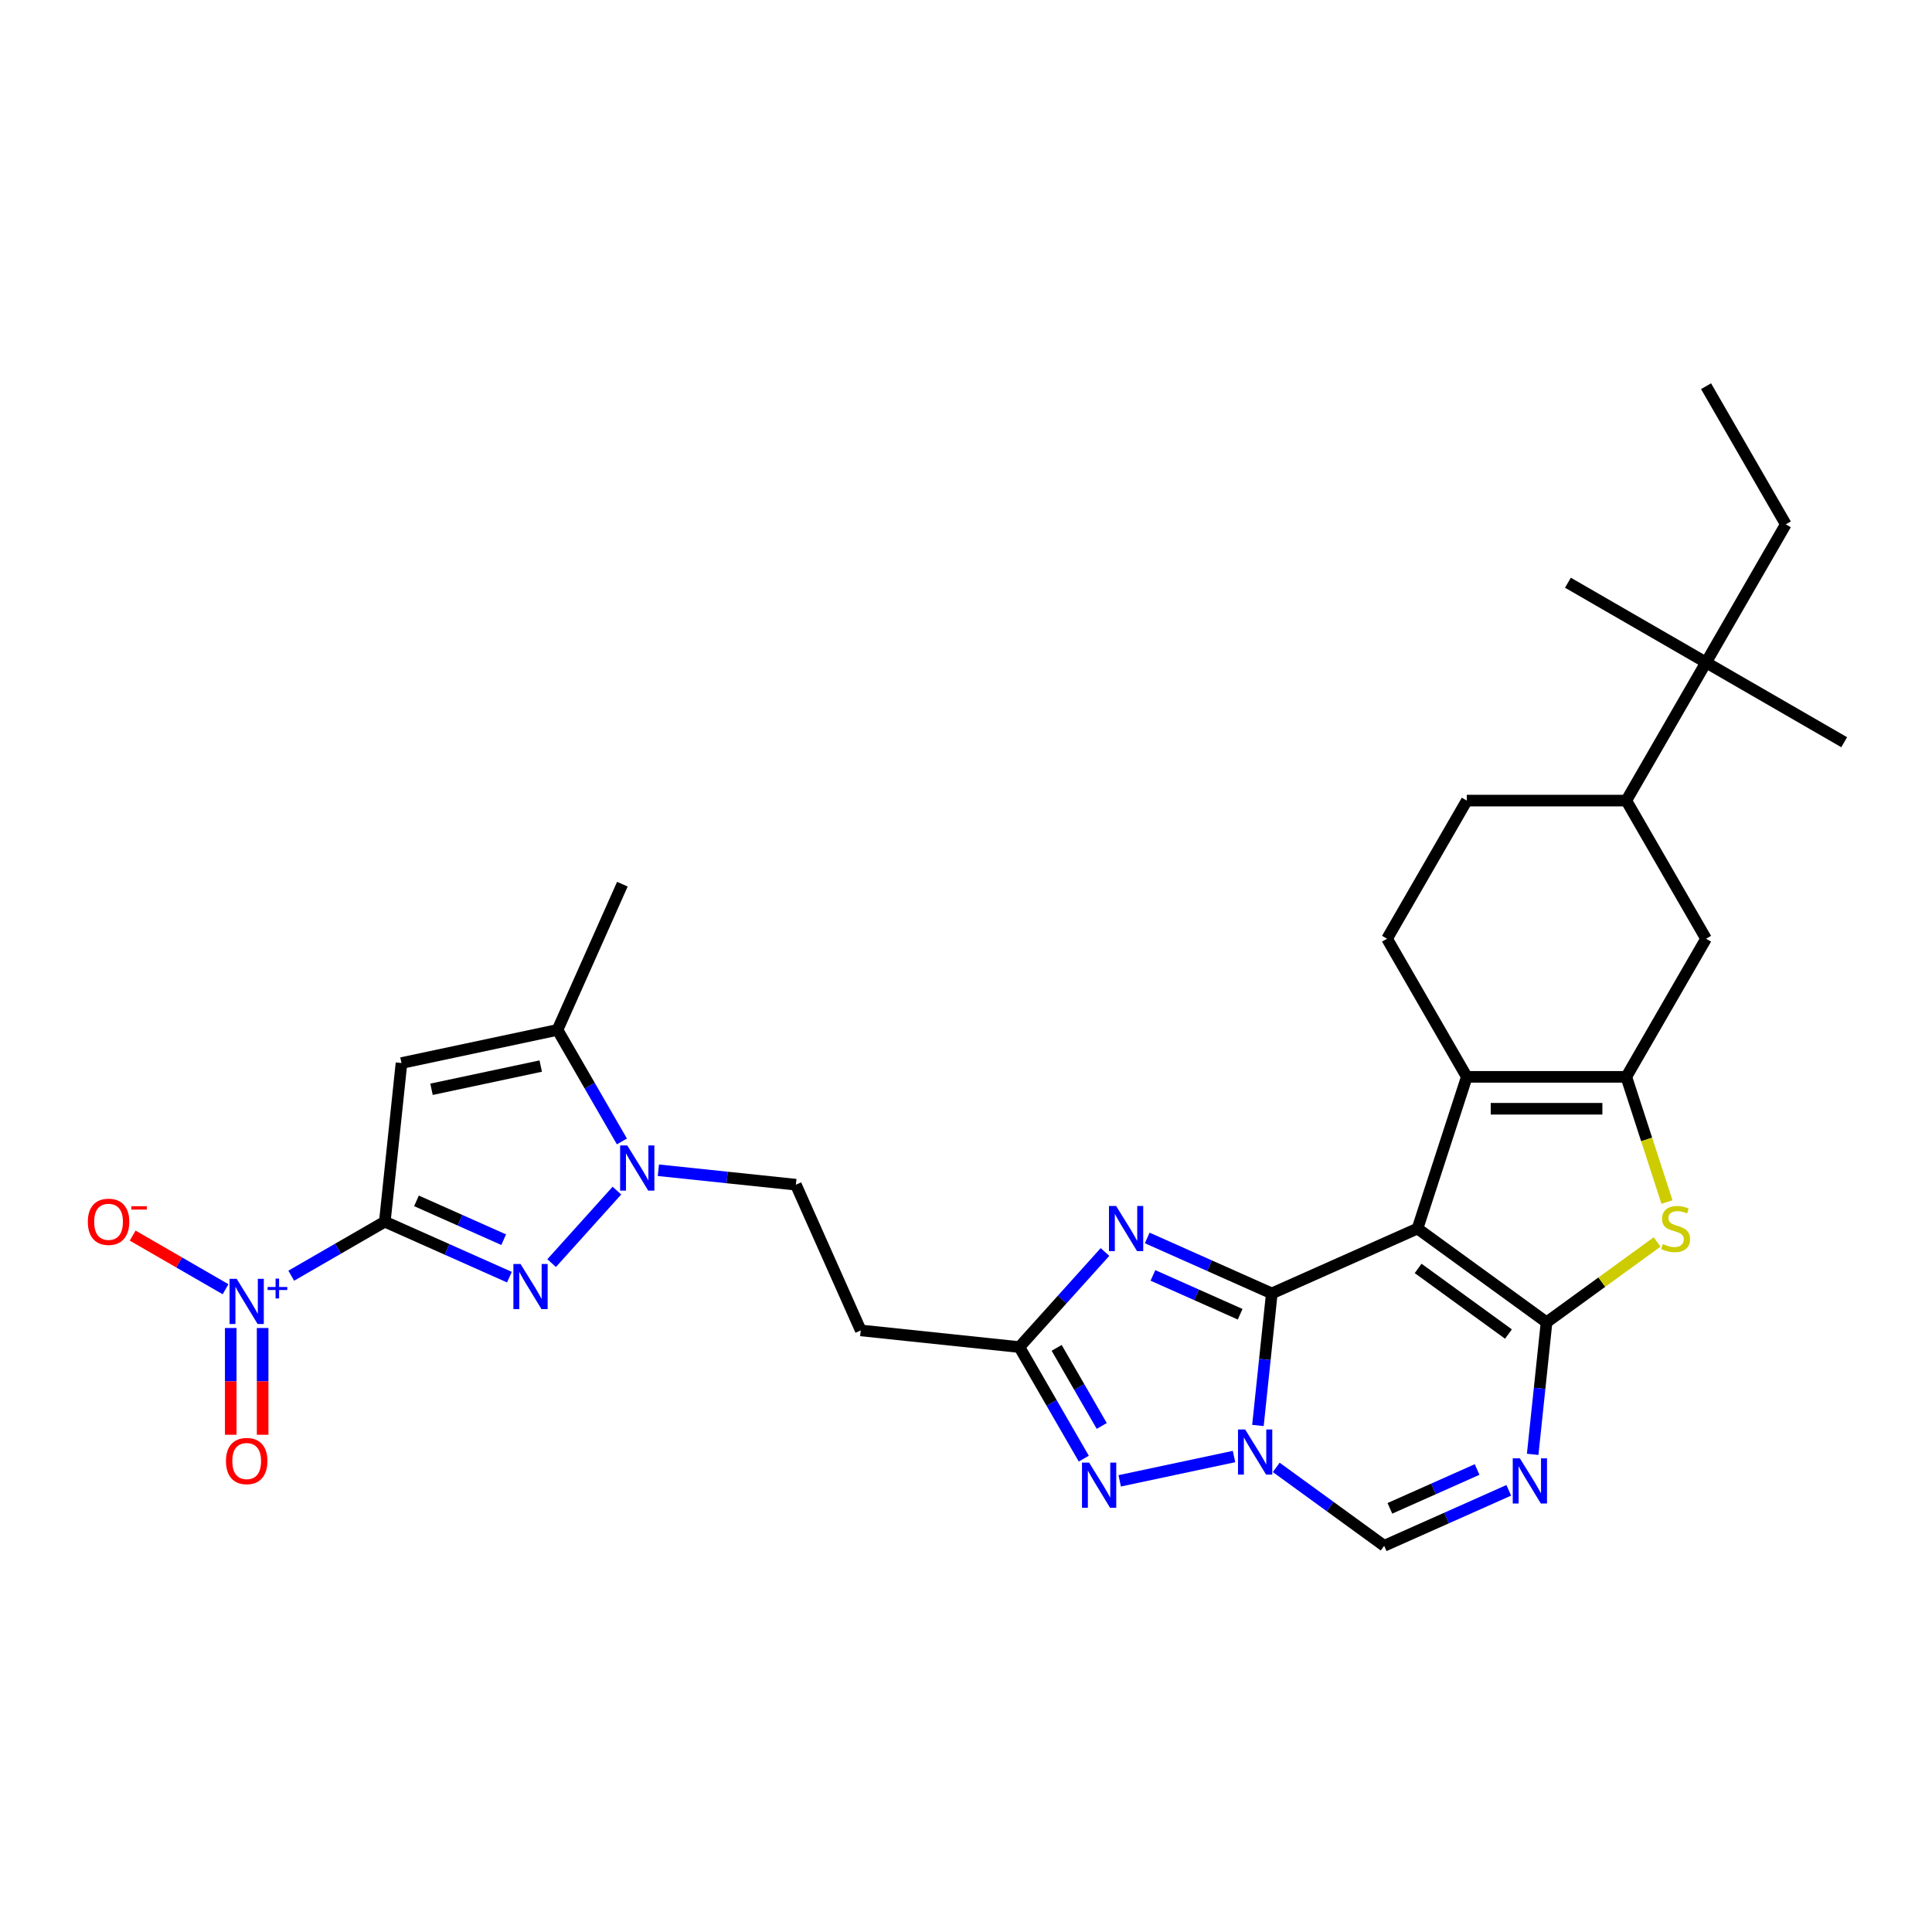 <?xml version='1.0' encoding='iso-8859-1'?>
<svg version='1.1' baseProfile='full'
              xmlns='http://www.w3.org/2000/svg'
                      xmlns:rdkit='http://www.rdkit.org/xml'
                      xmlns:xlink='http://www.w3.org/1999/xlink'
                  xml:space='preserve'
width='1000px' height='1000px' viewBox='0 0 1000 1000'>
<!-- END OF HEADER -->
<rect style='opacity:1.0;fill:#FFFFFF;stroke:none' width='1000' height='1000' x='0' y='0'> </rect>
<path class='bond-0' d='M 733.704,635.893 L 658.285,669.472' style='fill:none;fill-rule:evenodd;stroke:#000000;stroke-width:6px;stroke-linecap:butt;stroke-linejoin:miter;stroke-opacity:1' />
<path class='bond-1' d='M 733.704,635.893 L 800.493,684.419' style='fill:none;fill-rule:evenodd;stroke:#000000;stroke-width:6px;stroke-linecap:butt;stroke-linejoin:miter;stroke-opacity:1' />
<path class='bond-1' d='M 734.017,656.53 L 780.77,690.498' style='fill:none;fill-rule:evenodd;stroke:#000000;stroke-width:6px;stroke-linecap:butt;stroke-linejoin:miter;stroke-opacity:1' />
<path class='bond-6' d='M 733.704,635.893 L 759.215,557.378' style='fill:none;fill-rule:evenodd;stroke:#000000;stroke-width:6px;stroke-linecap:butt;stroke-linejoin:miter;stroke-opacity:1' />
<path class='bond-3' d='M 658.285,669.472 L 654.693,703.647' style='fill:none;fill-rule:evenodd;stroke:#000000;stroke-width:6px;stroke-linecap:butt;stroke-linejoin:miter;stroke-opacity:1' />
<path class='bond-3' d='M 654.693,703.647 L 651.101,737.822' style='fill:none;fill-rule:evenodd;stroke:#0000FF;stroke-width:6px;stroke-linecap:butt;stroke-linejoin:miter;stroke-opacity:1' />
<path class='bond-5' d='M 658.285,669.472 L 626.041,655.116' style='fill:none;fill-rule:evenodd;stroke:#000000;stroke-width:6px;stroke-linecap:butt;stroke-linejoin:miter;stroke-opacity:1' />
<path class='bond-5' d='M 626.041,655.116 L 593.797,640.76' style='fill:none;fill-rule:evenodd;stroke:#0000FF;stroke-width:6px;stroke-linecap:butt;stroke-linejoin:miter;stroke-opacity:1' />
<path class='bond-5' d='M 641.896,680.249 L 619.325,670.2' style='fill:none;fill-rule:evenodd;stroke:#000000;stroke-width:6px;stroke-linecap:butt;stroke-linejoin:miter;stroke-opacity:1' />
<path class='bond-5' d='M 619.325,670.2 L 596.754,660.151' style='fill:none;fill-rule:evenodd;stroke:#0000FF;stroke-width:6px;stroke-linecap:butt;stroke-linejoin:miter;stroke-opacity:1' />
<path class='bond-8' d='M 800.493,684.419 L 796.901,718.594' style='fill:none;fill-rule:evenodd;stroke:#000000;stroke-width:6px;stroke-linecap:butt;stroke-linejoin:miter;stroke-opacity:1' />
<path class='bond-8' d='M 796.901,718.594 L 793.309,752.769' style='fill:none;fill-rule:evenodd;stroke:#0000FF;stroke-width:6px;stroke-linecap:butt;stroke-linejoin:miter;stroke-opacity:1' />
<path class='bond-11' d='M 800.493,684.419 L 829.108,663.629' style='fill:none;fill-rule:evenodd;stroke:#000000;stroke-width:6px;stroke-linecap:butt;stroke-linejoin:miter;stroke-opacity:1' />
<path class='bond-11' d='M 829.108,663.629 L 857.723,642.839' style='fill:none;fill-rule:evenodd;stroke:#CCCC00;stroke-width:6px;stroke-linecap:butt;stroke-linejoin:miter;stroke-opacity:1' />
<path class='bond-2' d='M 199.179,632.339 L 231.423,646.695' style='fill:none;fill-rule:evenodd;stroke:#000000;stroke-width:6px;stroke-linecap:butt;stroke-linejoin:miter;stroke-opacity:1' />
<path class='bond-2' d='M 231.423,646.695 L 263.667,661.052' style='fill:none;fill-rule:evenodd;stroke:#0000FF;stroke-width:6px;stroke-linecap:butt;stroke-linejoin:miter;stroke-opacity:1' />
<path class='bond-2' d='M 215.568,621.562 L 238.139,631.612' style='fill:none;fill-rule:evenodd;stroke:#000000;stroke-width:6px;stroke-linecap:butt;stroke-linejoin:miter;stroke-opacity:1' />
<path class='bond-2' d='M 238.139,631.612 L 260.709,641.661' style='fill:none;fill-rule:evenodd;stroke:#0000FF;stroke-width:6px;stroke-linecap:butt;stroke-linejoin:miter;stroke-opacity:1' />
<path class='bond-10' d='M 199.179,632.339 L 174.966,646.319' style='fill:none;fill-rule:evenodd;stroke:#000000;stroke-width:6px;stroke-linecap:butt;stroke-linejoin:miter;stroke-opacity:1' />
<path class='bond-10' d='M 174.966,646.319 L 150.753,660.298' style='fill:none;fill-rule:evenodd;stroke:#0000FF;stroke-width:6px;stroke-linecap:butt;stroke-linejoin:miter;stroke-opacity:1' />
<path class='bond-35' d='M 199.179,632.339 L 207.808,550.235' style='fill:none;fill-rule:evenodd;stroke:#000000;stroke-width:6px;stroke-linecap:butt;stroke-linejoin:miter;stroke-opacity:1' />
<path class='bond-12' d='M 638.725,753.899 L 579.554,766.477' style='fill:none;fill-rule:evenodd;stroke:#0000FF;stroke-width:6px;stroke-linecap:butt;stroke-linejoin:miter;stroke-opacity:1' />
<path class='bond-32' d='M 660.586,759.518 L 688.515,779.81' style='fill:none;fill-rule:evenodd;stroke:#0000FF;stroke-width:6px;stroke-linecap:butt;stroke-linejoin:miter;stroke-opacity:1' />
<path class='bond-32' d='M 688.515,779.81 L 716.445,800.101' style='fill:none;fill-rule:evenodd;stroke:#000000;stroke-width:6px;stroke-linecap:butt;stroke-linejoin:miter;stroke-opacity:1' />
<path class='bond-4' d='M 285.528,653.779 L 319.316,616.253' style='fill:none;fill-rule:evenodd;stroke:#0000FF;stroke-width:6px;stroke-linecap:butt;stroke-linejoin:miter;stroke-opacity:1' />
<path class='bond-14' d='M 571.936,648.033 L 549.78,672.639' style='fill:none;fill-rule:evenodd;stroke:#0000FF;stroke-width:6px;stroke-linecap:butt;stroke-linejoin:miter;stroke-opacity:1' />
<path class='bond-14' d='M 549.78,672.639 L 527.625,697.245' style='fill:none;fill-rule:evenodd;stroke:#000000;stroke-width:6px;stroke-linecap:butt;stroke-linejoin:miter;stroke-opacity:1' />
<path class='bond-7' d='M 759.215,557.378 L 841.771,557.378' style='fill:none;fill-rule:evenodd;stroke:#000000;stroke-width:6px;stroke-linecap:butt;stroke-linejoin:miter;stroke-opacity:1' />
<path class='bond-7' d='M 771.599,573.889 L 829.388,573.889' style='fill:none;fill-rule:evenodd;stroke:#000000;stroke-width:6px;stroke-linecap:butt;stroke-linejoin:miter;stroke-opacity:1' />
<path class='bond-18' d='M 759.215,557.378 L 717.937,485.882' style='fill:none;fill-rule:evenodd;stroke:#000000;stroke-width:6px;stroke-linecap:butt;stroke-linejoin:miter;stroke-opacity:1' />
<path class='bond-17' d='M 841.771,557.378 L 883.05,485.882' style='fill:none;fill-rule:evenodd;stroke:#000000;stroke-width:6px;stroke-linecap:butt;stroke-linejoin:miter;stroke-opacity:1' />
<path class='bond-31' d='M 841.771,557.378 L 852.298,589.775' style='fill:none;fill-rule:evenodd;stroke:#000000;stroke-width:6px;stroke-linecap:butt;stroke-linejoin:miter;stroke-opacity:1' />
<path class='bond-31' d='M 852.298,589.775 L 862.825,622.173' style='fill:none;fill-rule:evenodd;stroke:#CCCC00;stroke-width:6px;stroke-linecap:butt;stroke-linejoin:miter;stroke-opacity:1' />
<path class='bond-15' d='M 780.933,771.389 L 748.689,785.745' style='fill:none;fill-rule:evenodd;stroke:#0000FF;stroke-width:6px;stroke-linecap:butt;stroke-linejoin:miter;stroke-opacity:1' />
<path class='bond-15' d='M 748.689,785.745 L 716.445,800.101' style='fill:none;fill-rule:evenodd;stroke:#000000;stroke-width:6px;stroke-linecap:butt;stroke-linejoin:miter;stroke-opacity:1' />
<path class='bond-15' d='M 764.544,760.612 L 741.973,770.662' style='fill:none;fill-rule:evenodd;stroke:#0000FF;stroke-width:6px;stroke-linecap:butt;stroke-linejoin:miter;stroke-opacity:1' />
<path class='bond-15' d='M 741.973,770.662 L 719.402,780.711' style='fill:none;fill-rule:evenodd;stroke:#000000;stroke-width:6px;stroke-linecap:butt;stroke-linejoin:miter;stroke-opacity:1' />
<path class='bond-9' d='M 207.808,550.235 L 288.56,533.071' style='fill:none;fill-rule:evenodd;stroke:#000000;stroke-width:6px;stroke-linecap:butt;stroke-linejoin:miter;stroke-opacity:1' />
<path class='bond-9' d='M 223.354,563.811 L 279.88,551.796' style='fill:none;fill-rule:evenodd;stroke:#000000;stroke-width:6px;stroke-linecap:butt;stroke-linejoin:miter;stroke-opacity:1' />
<path class='bond-21' d='M 116.752,667.307 L 92.71,653.426' style='fill:none;fill-rule:evenodd;stroke:#0000FF;stroke-width:6px;stroke-linecap:butt;stroke-linejoin:miter;stroke-opacity:1' />
<path class='bond-21' d='M 92.71,653.426 L 68.668,639.545' style='fill:none;fill-rule:evenodd;stroke:#FF0000;stroke-width:6px;stroke-linecap:butt;stroke-linejoin:miter;stroke-opacity:1' />
<path class='bond-23' d='M 119.427,687.371 L 119.427,715.002' style='fill:none;fill-rule:evenodd;stroke:#0000FF;stroke-width:6px;stroke-linecap:butt;stroke-linejoin:miter;stroke-opacity:1' />
<path class='bond-23' d='M 119.427,715.002 L 119.427,742.632' style='fill:none;fill-rule:evenodd;stroke:#FF0000;stroke-width:6px;stroke-linecap:butt;stroke-linejoin:miter;stroke-opacity:1' />
<path class='bond-23' d='M 135.938,687.371 L 135.938,715.002' style='fill:none;fill-rule:evenodd;stroke:#0000FF;stroke-width:6px;stroke-linecap:butt;stroke-linejoin:miter;stroke-opacity:1' />
<path class='bond-23' d='M 135.938,715.002 L 135.938,742.632' style='fill:none;fill-rule:evenodd;stroke:#FF0000;stroke-width:6px;stroke-linecap:butt;stroke-linejoin:miter;stroke-opacity:1' />
<path class='bond-33' d='M 560.962,754.987 L 544.294,726.116' style='fill:none;fill-rule:evenodd;stroke:#0000FF;stroke-width:6px;stroke-linecap:butt;stroke-linejoin:miter;stroke-opacity:1' />
<path class='bond-33' d='M 544.294,726.116 L 527.625,697.245' style='fill:none;fill-rule:evenodd;stroke:#000000;stroke-width:6px;stroke-linecap:butt;stroke-linejoin:miter;stroke-opacity:1' />
<path class='bond-33' d='M 570.261,738.07 L 558.593,717.86' style='fill:none;fill-rule:evenodd;stroke:#0000FF;stroke-width:6px;stroke-linecap:butt;stroke-linejoin:miter;stroke-opacity:1' />
<path class='bond-33' d='M 558.593,717.86 L 546.925,697.65' style='fill:none;fill-rule:evenodd;stroke:#000000;stroke-width:6px;stroke-linecap:butt;stroke-linejoin:miter;stroke-opacity:1' />
<path class='bond-13' d='M 340.769,605.716 L 376.356,609.456' style='fill:none;fill-rule:evenodd;stroke:#0000FF;stroke-width:6px;stroke-linecap:butt;stroke-linejoin:miter;stroke-opacity:1' />
<path class='bond-13' d='M 376.356,609.456 L 411.942,613.196' style='fill:none;fill-rule:evenodd;stroke:#000000;stroke-width:6px;stroke-linecap:butt;stroke-linejoin:miter;stroke-opacity:1' />
<path class='bond-16' d='M 321.898,590.813 L 305.229,561.942' style='fill:none;fill-rule:evenodd;stroke:#0000FF;stroke-width:6px;stroke-linecap:butt;stroke-linejoin:miter;stroke-opacity:1' />
<path class='bond-16' d='M 305.229,561.942 L 288.56,533.071' style='fill:none;fill-rule:evenodd;stroke:#000000;stroke-width:6px;stroke-linecap:butt;stroke-linejoin:miter;stroke-opacity:1' />
<path class='bond-19' d='M 527.625,697.245 L 445.521,688.615' style='fill:none;fill-rule:evenodd;stroke:#000000;stroke-width:6px;stroke-linecap:butt;stroke-linejoin:miter;stroke-opacity:1' />
<path class='bond-26' d='M 288.56,533.071 L 322.139,457.652' style='fill:none;fill-rule:evenodd;stroke:#000000;stroke-width:6px;stroke-linecap:butt;stroke-linejoin:miter;stroke-opacity:1' />
<path class='bond-34' d='M 883.05,485.882 L 841.771,414.386' style='fill:none;fill-rule:evenodd;stroke:#000000;stroke-width:6px;stroke-linecap:butt;stroke-linejoin:miter;stroke-opacity:1' />
<path class='bond-25' d='M 717.937,485.882 L 759.215,414.386' style='fill:none;fill-rule:evenodd;stroke:#000000;stroke-width:6px;stroke-linecap:butt;stroke-linejoin:miter;stroke-opacity:1' />
<path class='bond-22' d='M 445.521,688.615 L 411.942,613.196' style='fill:none;fill-rule:evenodd;stroke:#000000;stroke-width:6px;stroke-linecap:butt;stroke-linejoin:miter;stroke-opacity:1' />
<path class='bond-20' d='M 841.771,414.386 L 759.215,414.386' style='fill:none;fill-rule:evenodd;stroke:#000000;stroke-width:6px;stroke-linecap:butt;stroke-linejoin:miter;stroke-opacity:1' />
<path class='bond-24' d='M 841.771,414.386 L 883.05,342.89' style='fill:none;fill-rule:evenodd;stroke:#000000;stroke-width:6px;stroke-linecap:butt;stroke-linejoin:miter;stroke-opacity:1' />
<path class='bond-27' d='M 883.05,342.89 L 924.328,271.394' style='fill:none;fill-rule:evenodd;stroke:#000000;stroke-width:6px;stroke-linecap:butt;stroke-linejoin:miter;stroke-opacity:1' />
<path class='bond-28' d='M 883.05,342.89 L 954.545,384.168' style='fill:none;fill-rule:evenodd;stroke:#000000;stroke-width:6px;stroke-linecap:butt;stroke-linejoin:miter;stroke-opacity:1' />
<path class='bond-29' d='M 883.05,342.89 L 811.554,301.612' style='fill:none;fill-rule:evenodd;stroke:#000000;stroke-width:6px;stroke-linecap:butt;stroke-linejoin:miter;stroke-opacity:1' />
<path class='bond-30' d='M 924.328,271.394 L 883.05,199.899' style='fill:none;fill-rule:evenodd;stroke:#000000;stroke-width:6px;stroke-linecap:butt;stroke-linejoin:miter;stroke-opacity:1' />
<path  class='atom-4' d='M 644.487 739.886
L 652.149 752.27
Q 652.908 753.491, 654.13 755.704
Q 655.352 757.916, 655.418 758.049
L 655.418 739.886
L 658.522 739.886
L 658.522 763.266
L 655.319 763.266
L 647.096 749.727
Q 646.139 748.142, 645.115 746.326
Q 644.124 744.509, 643.827 743.948
L 643.827 763.266
L 640.789 763.266
L 640.789 739.886
L 644.487 739.886
' fill='#0000FF'/>
<path  class='atom-5' d='M 269.429 654.228
L 277.091 666.612
Q 277.85 667.833, 279.072 670.046
Q 280.294 672.258, 280.36 672.39
L 280.36 654.228
L 283.464 654.228
L 283.464 677.608
L 280.261 677.608
L 272.038 664.069
Q 271.081 662.484, 270.057 660.668
Q 269.066 658.851, 268.769 658.29
L 268.769 677.608
L 265.731 677.608
L 265.731 654.228
L 269.429 654.228
' fill='#0000FF'/>
<path  class='atom-6' d='M 577.698 624.203
L 585.359 636.587
Q 586.119 637.809, 587.341 640.021
Q 588.562 642.234, 588.628 642.366
L 588.628 624.203
L 591.733 624.203
L 591.733 647.583
L 588.529 647.583
L 580.307 634.044
Q 579.349 632.459, 578.325 630.643
Q 577.335 628.827, 577.038 628.265
L 577.038 647.583
L 574 647.583
L 574 624.203
L 577.698 624.203
' fill='#0000FF'/>
<path  class='atom-9' d='M 786.696 754.833
L 794.357 767.216
Q 795.117 768.438, 796.338 770.651
Q 797.56 772.863, 797.626 772.995
L 797.626 754.833
L 800.73 754.833
L 800.73 778.213
L 797.527 778.213
L 789.305 764.674
Q 788.347 763.088, 787.323 761.272
Q 786.333 759.456, 786.035 758.895
L 786.035 778.213
L 782.997 778.213
L 782.997 754.833
L 786.696 754.833
' fill='#0000FF'/>
<path  class='atom-11' d='M 122.515 661.928
L 130.176 674.311
Q 130.935 675.533, 132.157 677.745
Q 133.379 679.958, 133.445 680.09
L 133.445 661.928
L 136.549 661.928
L 136.549 685.308
L 133.346 685.308
L 125.123 671.768
Q 124.166 670.183, 123.142 668.367
Q 122.151 666.551, 121.854 665.989
L 121.854 685.308
L 118.816 685.308
L 118.816 661.928
L 122.515 661.928
' fill='#0000FF'/>
<path  class='atom-11' d='M 138.511 666.142
L 142.63 666.142
L 142.63 661.805
L 144.461 661.805
L 144.461 666.142
L 148.689 666.142
L 148.689 667.711
L 144.461 667.711
L 144.461 672.07
L 142.63 672.07
L 142.63 667.711
L 138.511 667.711
L 138.511 666.142
' fill='#0000FF'/>
<path  class='atom-12' d='M 860.678 643.918
Q 860.942 644.017, 862.032 644.479
Q 863.122 644.942, 864.311 645.239
Q 865.533 645.503, 866.721 645.503
Q 868.934 645.503, 870.222 644.446
Q 871.51 643.356, 871.51 641.474
Q 871.51 640.186, 870.849 639.394
Q 870.222 638.601, 869.231 638.172
Q 868.24 637.743, 866.589 637.247
Q 864.509 636.62, 863.254 636.026
Q 862.032 635.431, 861.141 634.176
Q 860.282 632.921, 860.282 630.808
Q 860.282 627.869, 862.263 626.053
Q 864.278 624.236, 868.24 624.236
Q 870.948 624.236, 874.019 625.524
L 873.26 628.067
Q 870.453 626.911, 868.339 626.911
Q 866.061 626.911, 864.806 627.869
Q 863.551 628.794, 863.584 630.412
Q 863.584 631.667, 864.212 632.426
Q 864.872 633.186, 865.797 633.615
Q 866.754 634.044, 868.339 634.539
Q 870.453 635.2, 871.708 635.86
Q 872.963 636.521, 873.854 637.875
Q 874.779 639.196, 874.779 641.474
Q 874.779 644.71, 872.599 646.461
Q 870.453 648.178, 866.853 648.178
Q 864.773 648.178, 863.188 647.715
Q 861.636 647.286, 859.787 646.527
L 860.678 643.918
' fill='#CCCC00'/>
<path  class='atom-13' d='M 563.735 757.051
L 571.396 769.434
Q 572.156 770.656, 573.378 772.868
Q 574.6 775.081, 574.666 775.213
L 574.666 757.051
L 577.77 757.051
L 577.77 780.43
L 574.567 780.43
L 566.344 766.891
Q 565.386 765.306, 564.363 763.49
Q 563.372 761.674, 563.075 761.112
L 563.075 780.43
L 560.037 780.43
L 560.037 757.051
L 563.735 757.051
' fill='#0000FF'/>
<path  class='atom-14' d='M 324.67 592.877
L 332.332 605.26
Q 333.091 606.482, 334.313 608.695
Q 335.535 610.907, 335.601 611.039
L 335.601 592.877
L 338.705 592.877
L 338.705 616.257
L 335.502 616.257
L 327.279 602.718
Q 326.321 601.132, 325.298 599.316
Q 324.307 597.5, 324.01 596.939
L 324.01 616.257
L 320.972 616.257
L 320.972 592.877
L 324.67 592.877
' fill='#0000FF'/>
<path  class='atom-22' d='M 45.455 632.405
Q 45.455 626.792, 48.228 623.654
Q 51.002 620.517, 56.187 620.517
Q 61.371 620.517, 64.145 623.654
Q 66.919 626.792, 66.919 632.405
Q 66.919 638.085, 64.112 641.322
Q 61.305 644.525, 56.187 644.525
Q 51.035 644.525, 48.228 641.322
Q 45.455 638.118, 45.455 632.405
M 56.187 641.883
Q 59.753 641.883, 61.669 639.505
Q 63.617 637.095, 63.617 632.405
Q 63.617 627.815, 61.669 625.504
Q 59.753 623.159, 56.187 623.159
Q 52.62 623.159, 50.672 625.471
Q 48.757 627.782, 48.757 632.405
Q 48.757 637.128, 50.672 639.505
Q 52.62 641.883, 56.187 641.883
' fill='#FF0000'/>
<path  class='atom-22' d='M 68.009 624.333
L 76.008 624.333
L 76.008 626.077
L 68.009 626.077
L 68.009 624.333
' fill='#FF0000'/>
<path  class='atom-24' d='M 116.95 756.24
Q 116.95 750.626, 119.724 747.489
Q 122.498 744.352, 127.683 744.352
Q 132.867 744.352, 135.641 747.489
Q 138.415 750.626, 138.415 756.24
Q 138.415 761.92, 135.608 765.156
Q 132.801 768.359, 127.683 768.359
Q 122.531 768.359, 119.724 765.156
Q 116.95 761.953, 116.95 756.24
M 127.683 765.717
Q 131.249 765.717, 133.164 763.34
Q 135.113 760.929, 135.113 756.24
Q 135.113 751.65, 133.164 749.338
Q 131.249 746.994, 127.683 746.994
Q 124.116 746.994, 122.168 749.305
Q 120.253 751.617, 120.253 756.24
Q 120.253 760.962, 122.168 763.34
Q 124.116 765.717, 127.683 765.717
' fill='#FF0000'/>
</svg>
